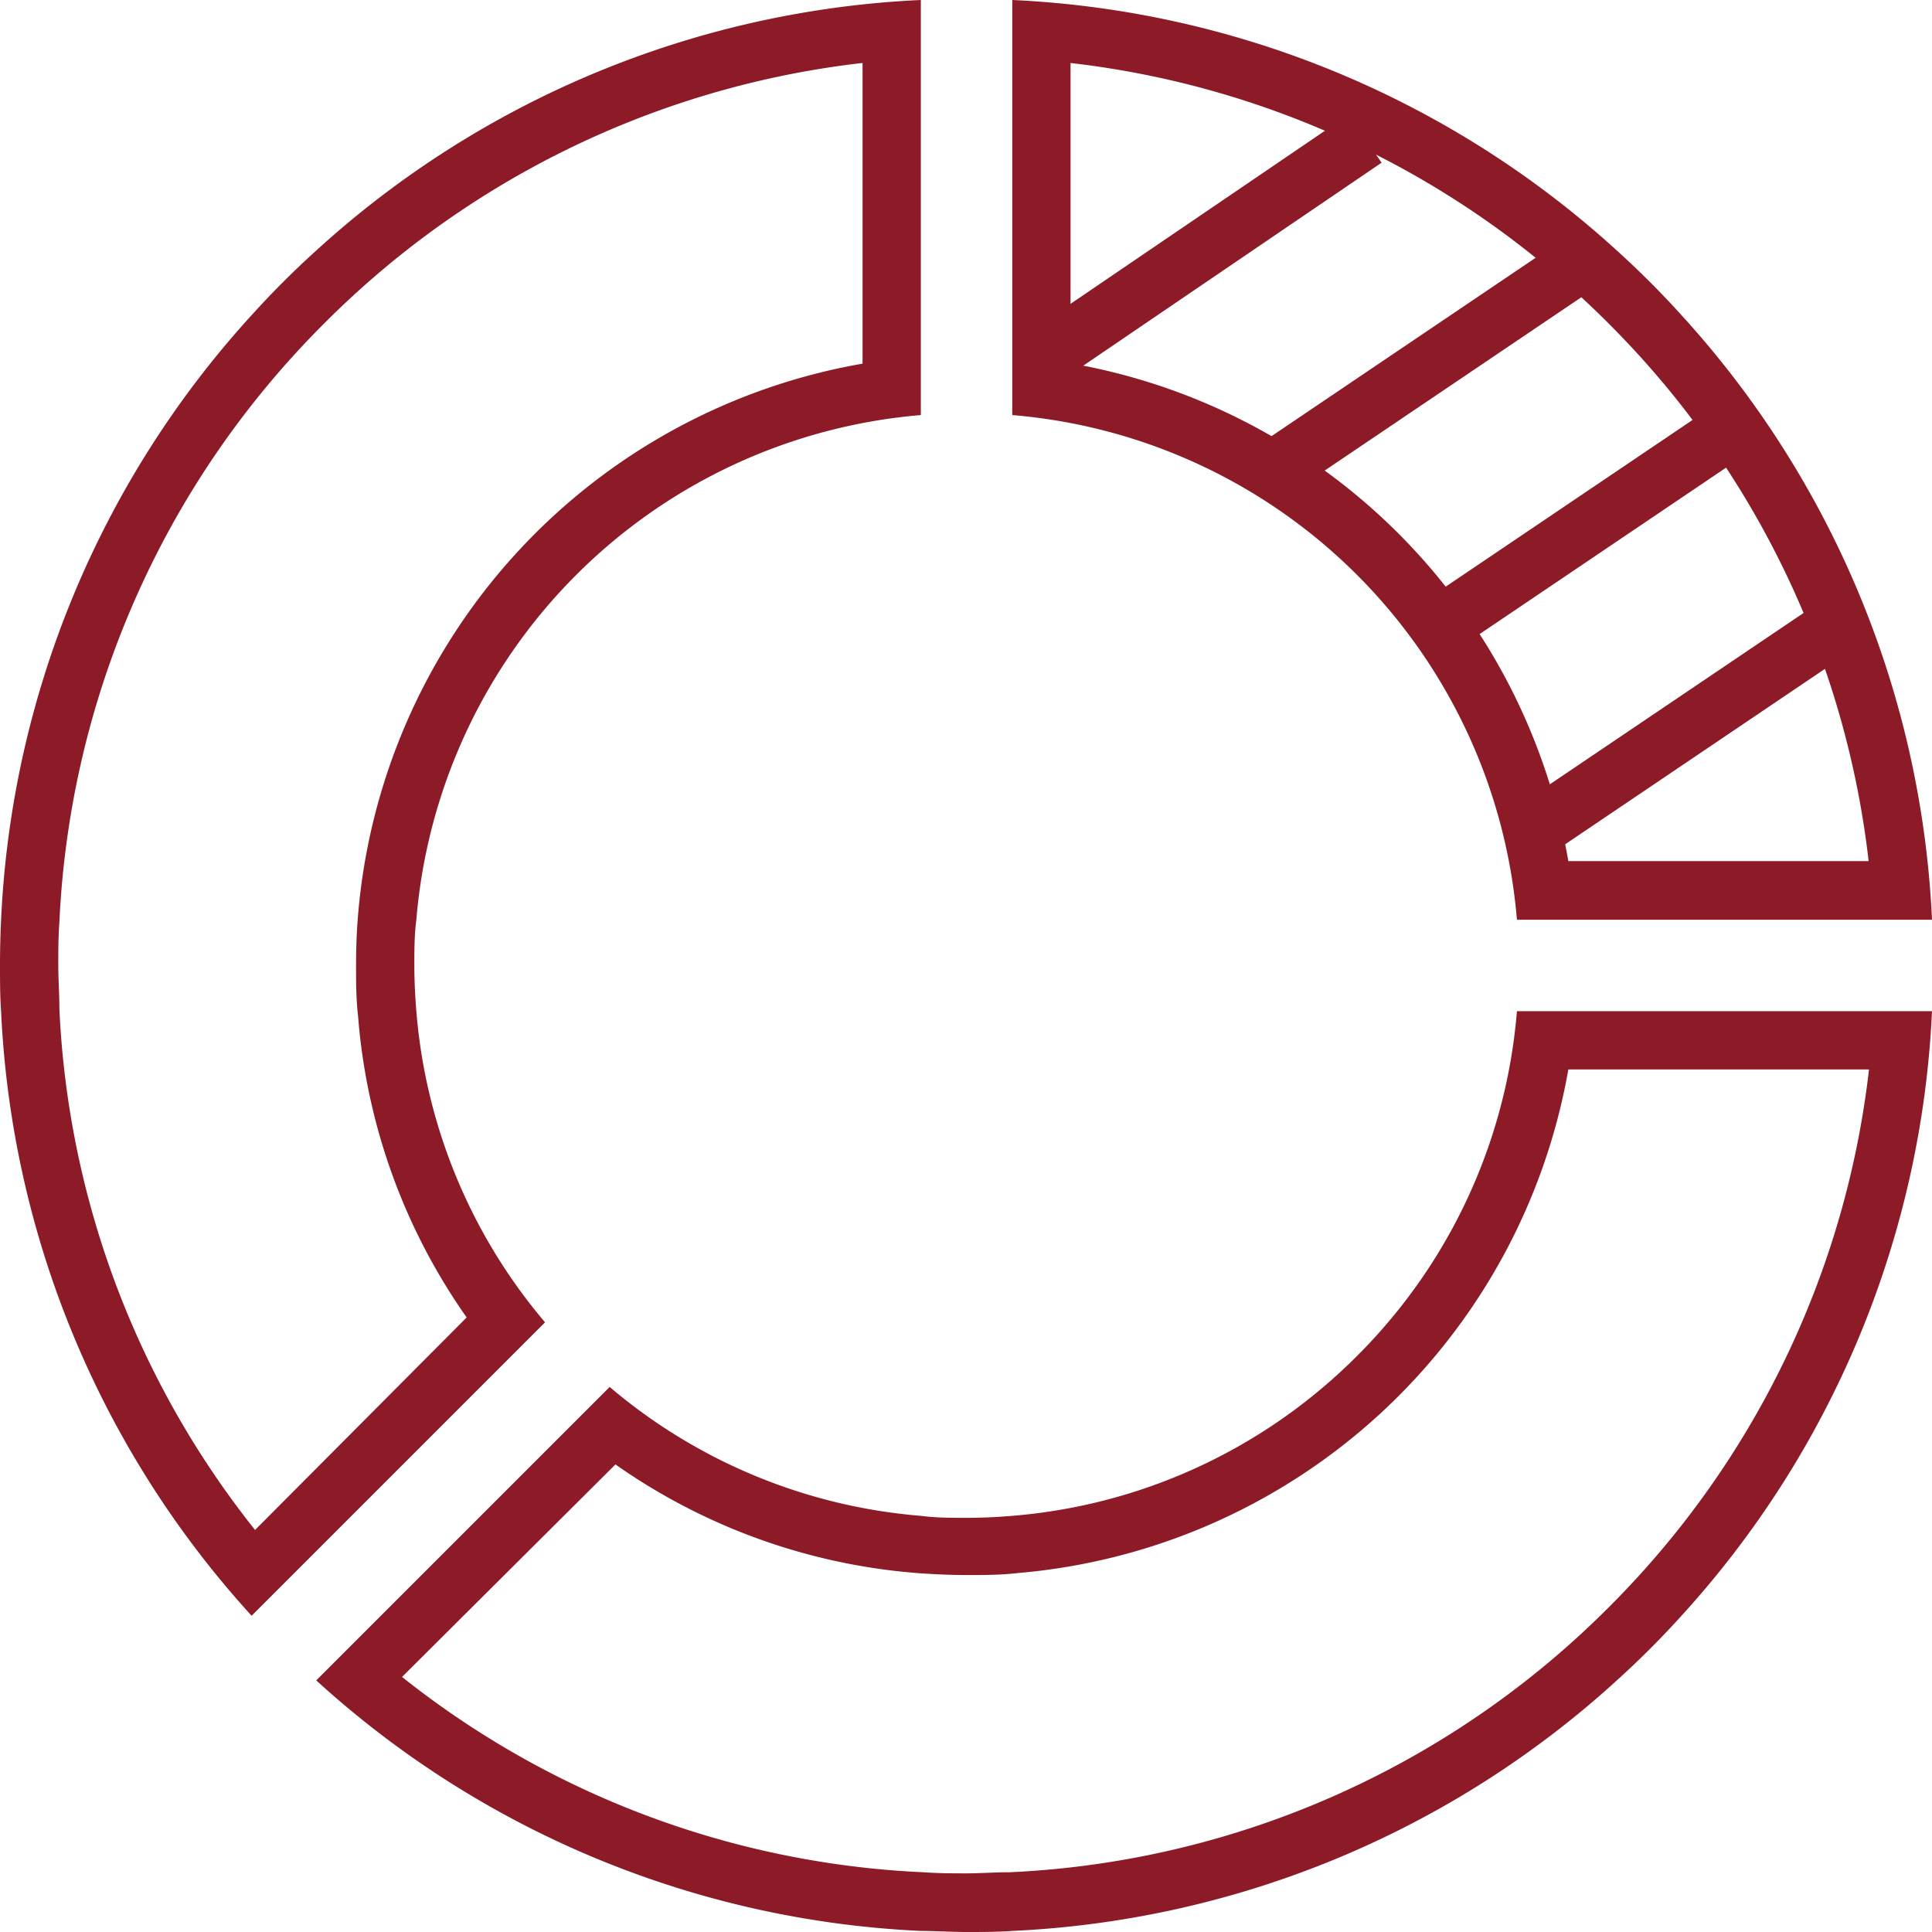 <svg xmlns="http://www.w3.org/2000/svg" viewBox="0 0 106.73 106.73"><defs><style>.cls-1{fill:#8d1b27;}</style></defs><g id="Layer_2" data-name="Layer 2"><g id="Layer_1-2" data-name="Layer 1"><path class="cls-1" d="M103.25,59.08a50,50,0,0,1-12.74,28c-1.06,1.16-2.19,2.29-3.35,3.35a49.93,49.93,0,0,1-31.39,13c-.82,0-1.62.06-2.37.06s-1.56,0-2.38-.06A49.84,49.84,0,0,1,22.21,92.64L34,80.9a33.52,33.52,0,0,0,16.66,6c.93.07,1.87.11,2.79.11s1.85,0,2.78-.11A33.78,33.78,0,0,0,86.64,59.08h16.61m3.48-3.22H83.8a30.33,30.33,0,0,1-7.12,17.19,30.86,30.86,0,0,1-3.57,3.57,30.33,30.33,0,0,1-17.19,7.12c-.83.07-1.67.11-2.52.11s-1.7,0-2.53-.11a30.33,30.33,0,0,1-17.19-7.12L17.47,92.83a53.16,53.16,0,0,0,33.4,13.84c.84,0,1.68.06,2.53.06s1.68,0,2.52-.06a53.16,53.16,0,0,0,33.4-13.84,50.1,50.1,0,0,0,3.57-3.57,53.16,53.16,0,0,0,13.84-33.4Z"/><path class="cls-1" d="M47.65,3.48V20.09A33.77,33.77,0,0,0,19.78,50.55c-.08.93-.11,1.87-.11,2.78s0,1.86.11,2.79a33.42,33.42,0,0,0,6,16.66L14.09,84.52A49.84,49.84,0,0,1,3.28,55.71c0-.83-.06-1.61-.06-2.38s0-1.54.06-2.37a49.93,49.93,0,0,1,13-31.39c1.06-1.16,2.19-2.29,3.35-3.35a50,50,0,0,1,28-12.74M50.87,0a53.16,53.16,0,0,0-33.4,13.84,50.1,50.1,0,0,0-3.57,3.57A53.16,53.16,0,0,0,.06,50.81Q0,52.07,0,53.33c0,.85,0,1.69.06,2.53A53.16,53.16,0,0,0,13.9,89.26L30.11,73.05A30.33,30.33,0,0,1,23,55.86c-.07-.83-.11-1.68-.11-2.53s0-1.69.11-2.52A30.51,30.51,0,0,1,50.87,22.93V0Z"/><path class="cls-1" d="M59.14,3.48a50,50,0,0,1,28,12.74c1.16,1.06,2.29,2.19,3.35,3.35a50,50,0,0,1,12.74,28H86.64a33.77,33.77,0,0,0-27.5-27.5V3.48M55.92,0V22.93A30.51,30.51,0,0,1,83.8,50.81h22.93a53.16,53.16,0,0,0-13.84-33.4,50.1,50.1,0,0,0-3.57-3.57A53.16,53.16,0,0,0,55.92,0Z"/><rect class="cls-1" x="56.55" y="11.85" width="20.66" height="3.22" transform="translate(4.01 39.96) rotate(-34.23)"/><rect class="cls-1" x="68.42" y="18.8" width="20.33" height="3.22" transform="translate(2.03 47.47) rotate(-34.03)"/><rect class="cls-1" x="78.24" y="27.35" width="19.24" height="3.22" transform="translate(-1.16 54.12) rotate(-34.03)"/><rect class="cls-1" x="83.65" y="38.38" width="19.6" height="3.22" transform="translate(-6.38 59.14) rotate(-34.03)"/></g></g></svg>